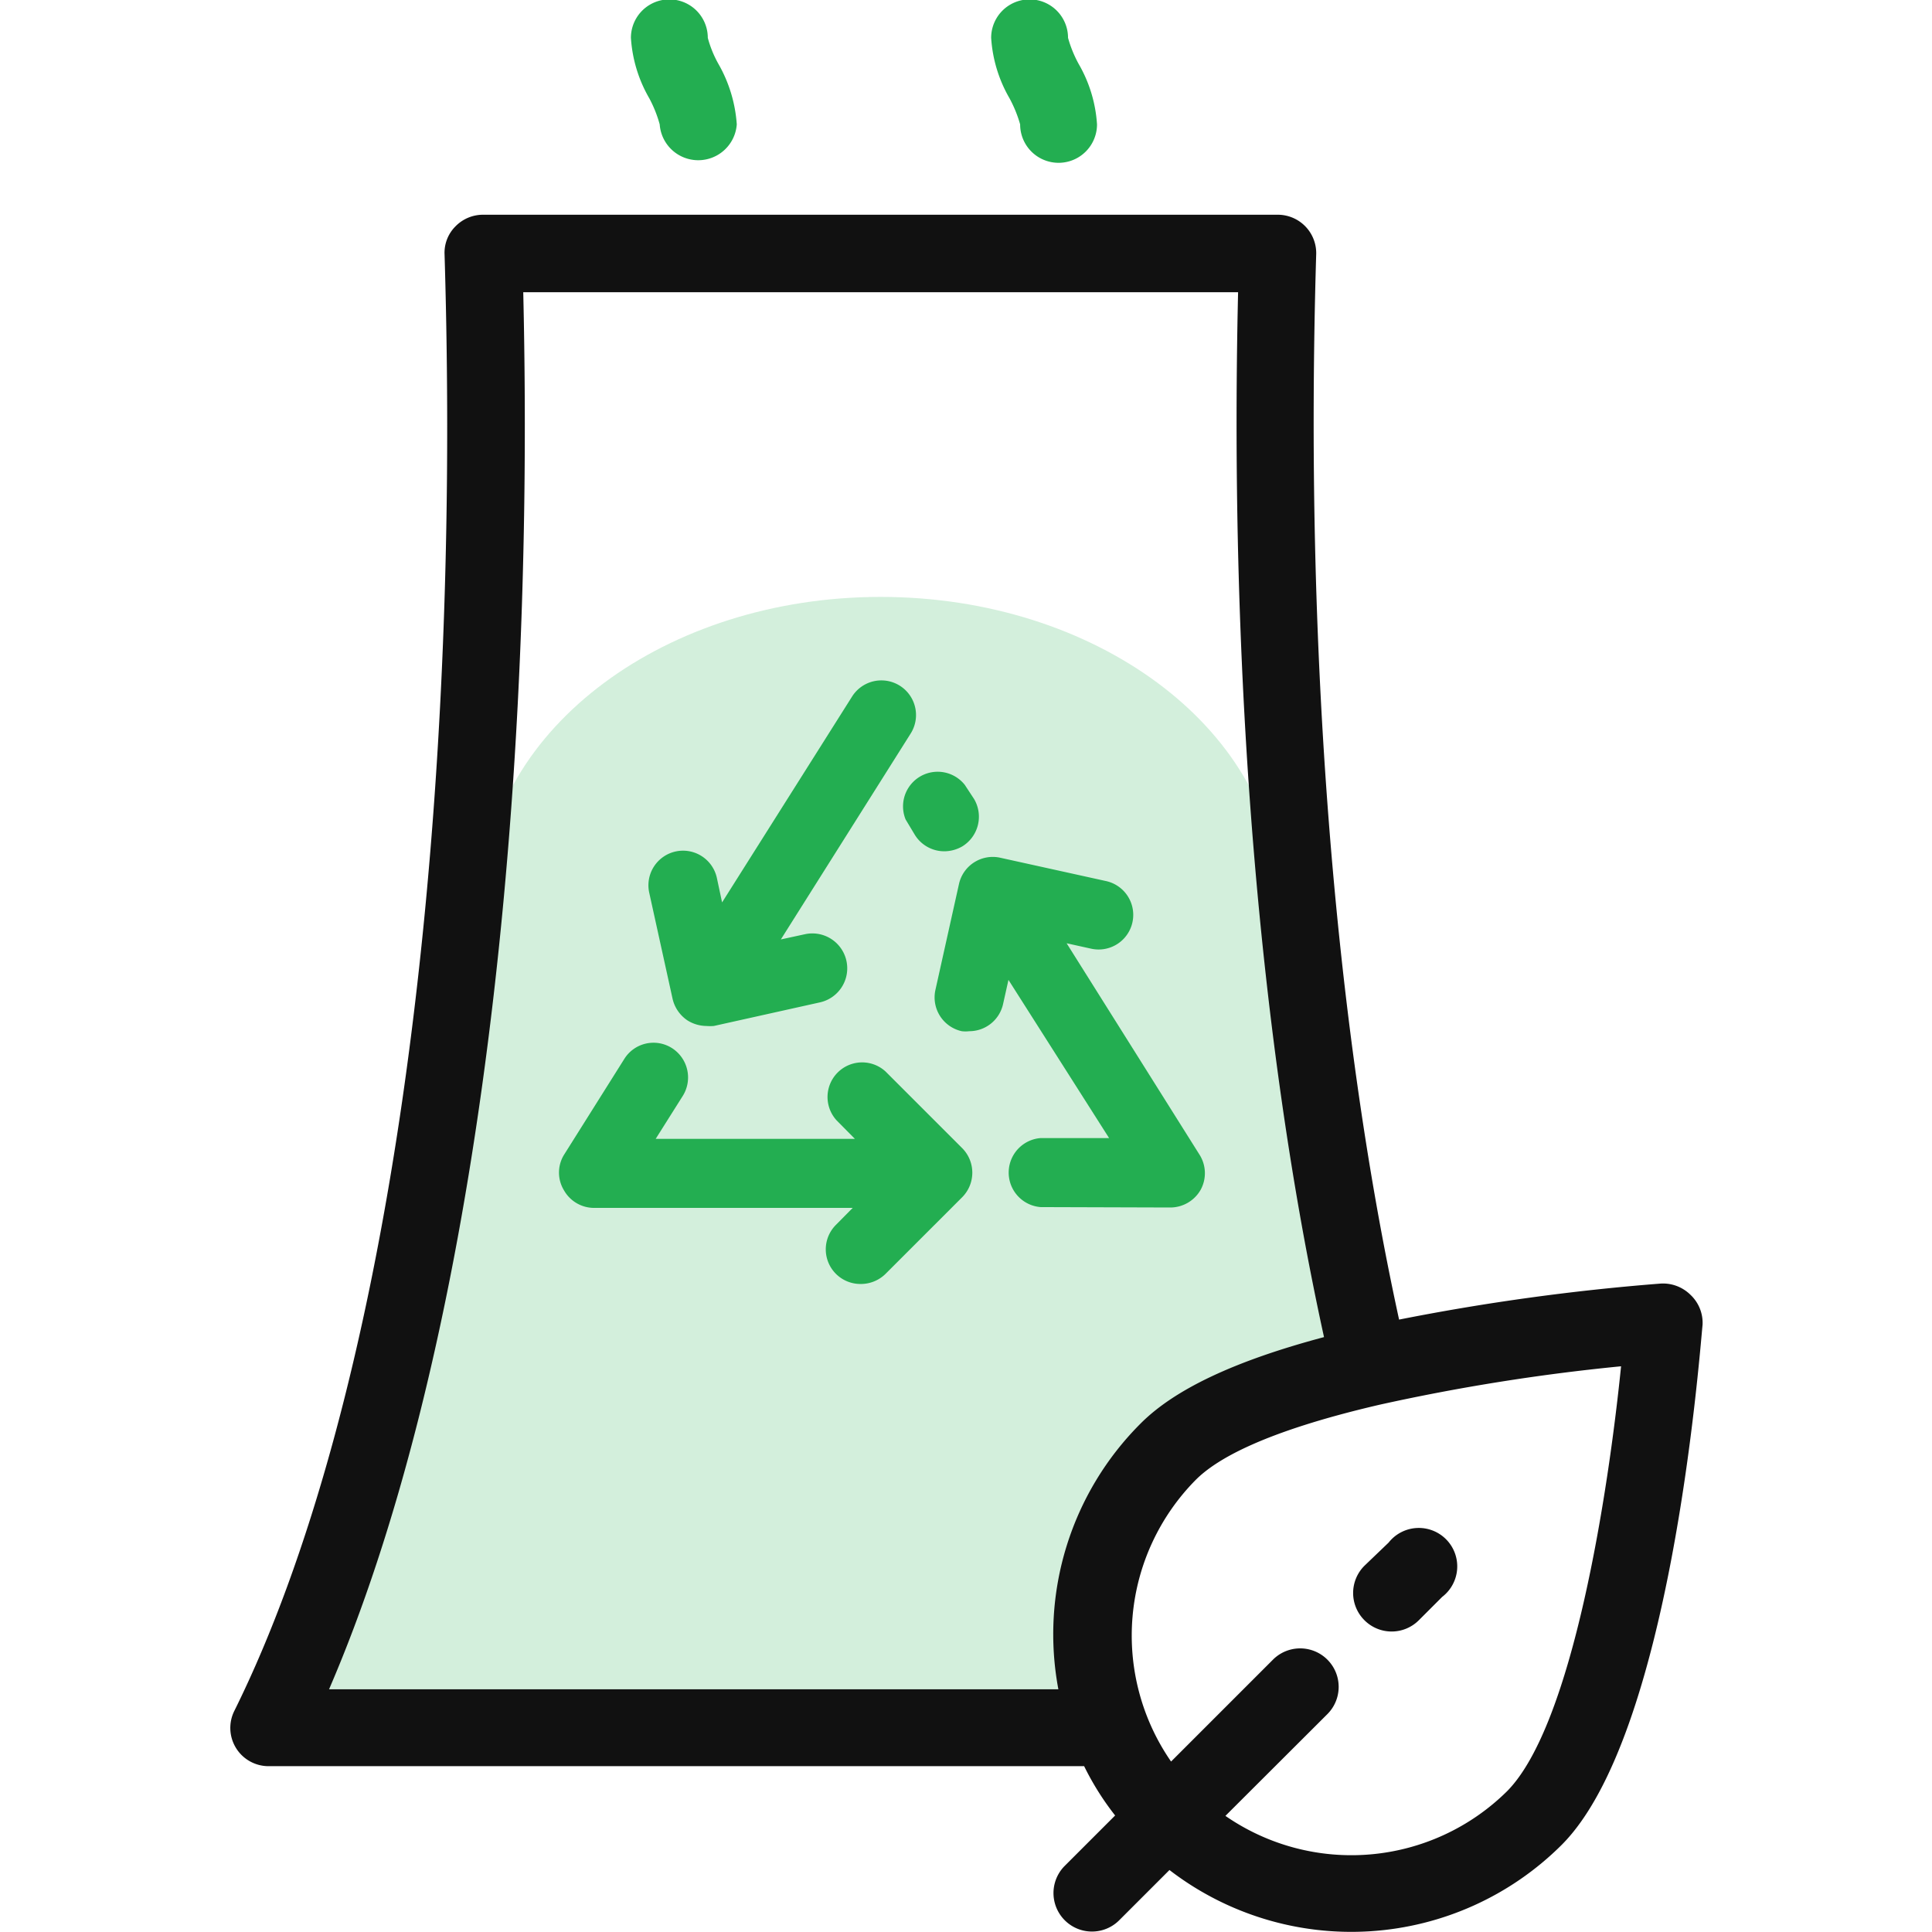 <svg id="Layer_1" data-name="Layer 1" xmlns="http://www.w3.org/2000/svg" viewBox="0 0 96 96"><defs><style>.cls-1{opacity:0.2;}.cls-2{fill:#23ae51;}.cls-3{fill:#111;}</style></defs><title>ic_waste_management</title><g class="cls-1"><path class="cls-2" d="M57.85,73.09c1.9-1.45,6-4.27,10.21-5-2.39-7.85-4-13.36-4.5-23.8-.42-8.16-9.15-14.63-19.8-14.63h0c-10.67,0-19.38,6.5-19.8,14.68C23,62,19.16,76.88,13.36,85.86H55.12C53.33,82.32,54.13,76,57.85,73.09Z"/></g><path class="cls-3" d="M84,64.34a1.94,1.94,0,0,0-1.48-.56,111.26,111.26,0,0,0-13,1.79c-3.24-14.83-4.7-33.52-4.12-52.9a1.91,1.91,0,0,0-1.91-2H24a1.91,1.91,0,0,0-1.37.58,1.85,1.85,0,0,0-.54,1.39C23,42.89,19.12,69.93,11.65,85a1.9,1.9,0,0,0,1.71,2.76H53.87a13.82,13.82,0,0,0,1.54,2.45l-2.5,2.5a1.91,1.91,0,1,0,2.7,2.71l2.5-2.5A14.81,14.81,0,0,0,77.6,91.67c5.38-5.39,6.8-23.77,7-25.85A1.91,1.91,0,0,0,84,64.34ZM26,14.52H61.52c-.44,19,1.06,37.29,4.27,51.92-4.43,1.18-7.42,2.59-9.12,4.3a14.8,14.8,0,0,0-4.08,13.2H16.35C23.1,68.31,26.66,42.81,26,14.52ZM74.89,89a11,11,0,0,1-14,1.23l5.07-5.06a1.91,1.91,0,1,0-2.71-2.7l-5.06,5.06a11,11,0,0,1,1.23-14c1-1,3.32-2.38,9.13-3.73a100.64,100.64,0,0,1,12-1.91C79.92,74.11,78.16,85.69,74.89,89Z"/><path class="cls-2" d="M32.78,6.18a1.92,1.92,0,0,0,3.83,0,7,7,0,0,0-.91-3,5.63,5.63,0,0,1-.53-1.3,1.91,1.91,0,0,0-3.82,0,6.85,6.85,0,0,0,.91,3A6.21,6.21,0,0,1,32.78,6.18Z"/><path class="cls-2" d="M50.69,6.18a1.91,1.91,0,1,0,3.82,0,6.85,6.85,0,0,0-.91-3,6.12,6.12,0,0,1-.53-1.3,1.91,1.91,0,0,0-3.82,0,6.85,6.85,0,0,0,.91,3A6.34,6.34,0,0,1,50.69,6.18Z"/><path class="cls-2" d="M58.15,60a1.74,1.74,0,0,0,1.51-.88,1.72,1.72,0,0,0-.06-1.75L53,46.87l1.22.27a1.72,1.72,0,0,0,.74-3.36l-5.26-1.16a1.72,1.72,0,0,0-2.05,1.31l-1.17,5.26a1.72,1.72,0,0,0,1.31,2.05,1.61,1.61,0,0,0,.37,0,1.72,1.72,0,0,0,1.68-1.34l.27-1.21,5,7.86h-3.4a1.72,1.72,0,0,0,0,3.43Z"/><path class="cls-2" d="M45,40.72l.45.75a1.72,1.72,0,0,0,1.47.83,1.8,1.8,0,0,0,.89-.24,1.73,1.73,0,0,0,.59-2.36L47.94,39A1.72,1.72,0,0,0,45,40.72Z"/><path class="cls-2" d="M44,53.24a1.72,1.72,0,0,0-2.43,2.43l.91.92h-9.9l1.35-2.14a1.73,1.73,0,0,0-.54-2.37,1.71,1.71,0,0,0-2.37.54l-3,4.77a1.69,1.69,0,0,0,0,1.75,1.72,1.72,0,0,0,1.5.88H42.37l-.84.85a1.72,1.72,0,0,0,1.21,2.93A1.75,1.75,0,0,0,44,63.3l3.81-3.81a1.73,1.73,0,0,0,0-2.44Z"/><path class="cls-2" d="M33.42,49.63a1.77,1.77,0,0,0,.75,1.08,1.8,1.8,0,0,0,.93.27,2.33,2.33,0,0,0,.37,0l5.26-1.17A1.72,1.72,0,1,0,40,46.42l-1.2.26,6.45-10.23a1.72,1.72,0,1,0-2.91-1.84L35.88,44.84l-.26-1.22a1.72,1.72,0,0,0-3.36.74Z"/><path class="cls-3" d="M67.8,80.51a1.91,1.91,0,0,0,2.7,0l1.16-1.16A1.91,1.91,0,1,0,69,76.65L67.8,77.8A1.91,1.91,0,0,0,67.8,80.51Z"/></svg>